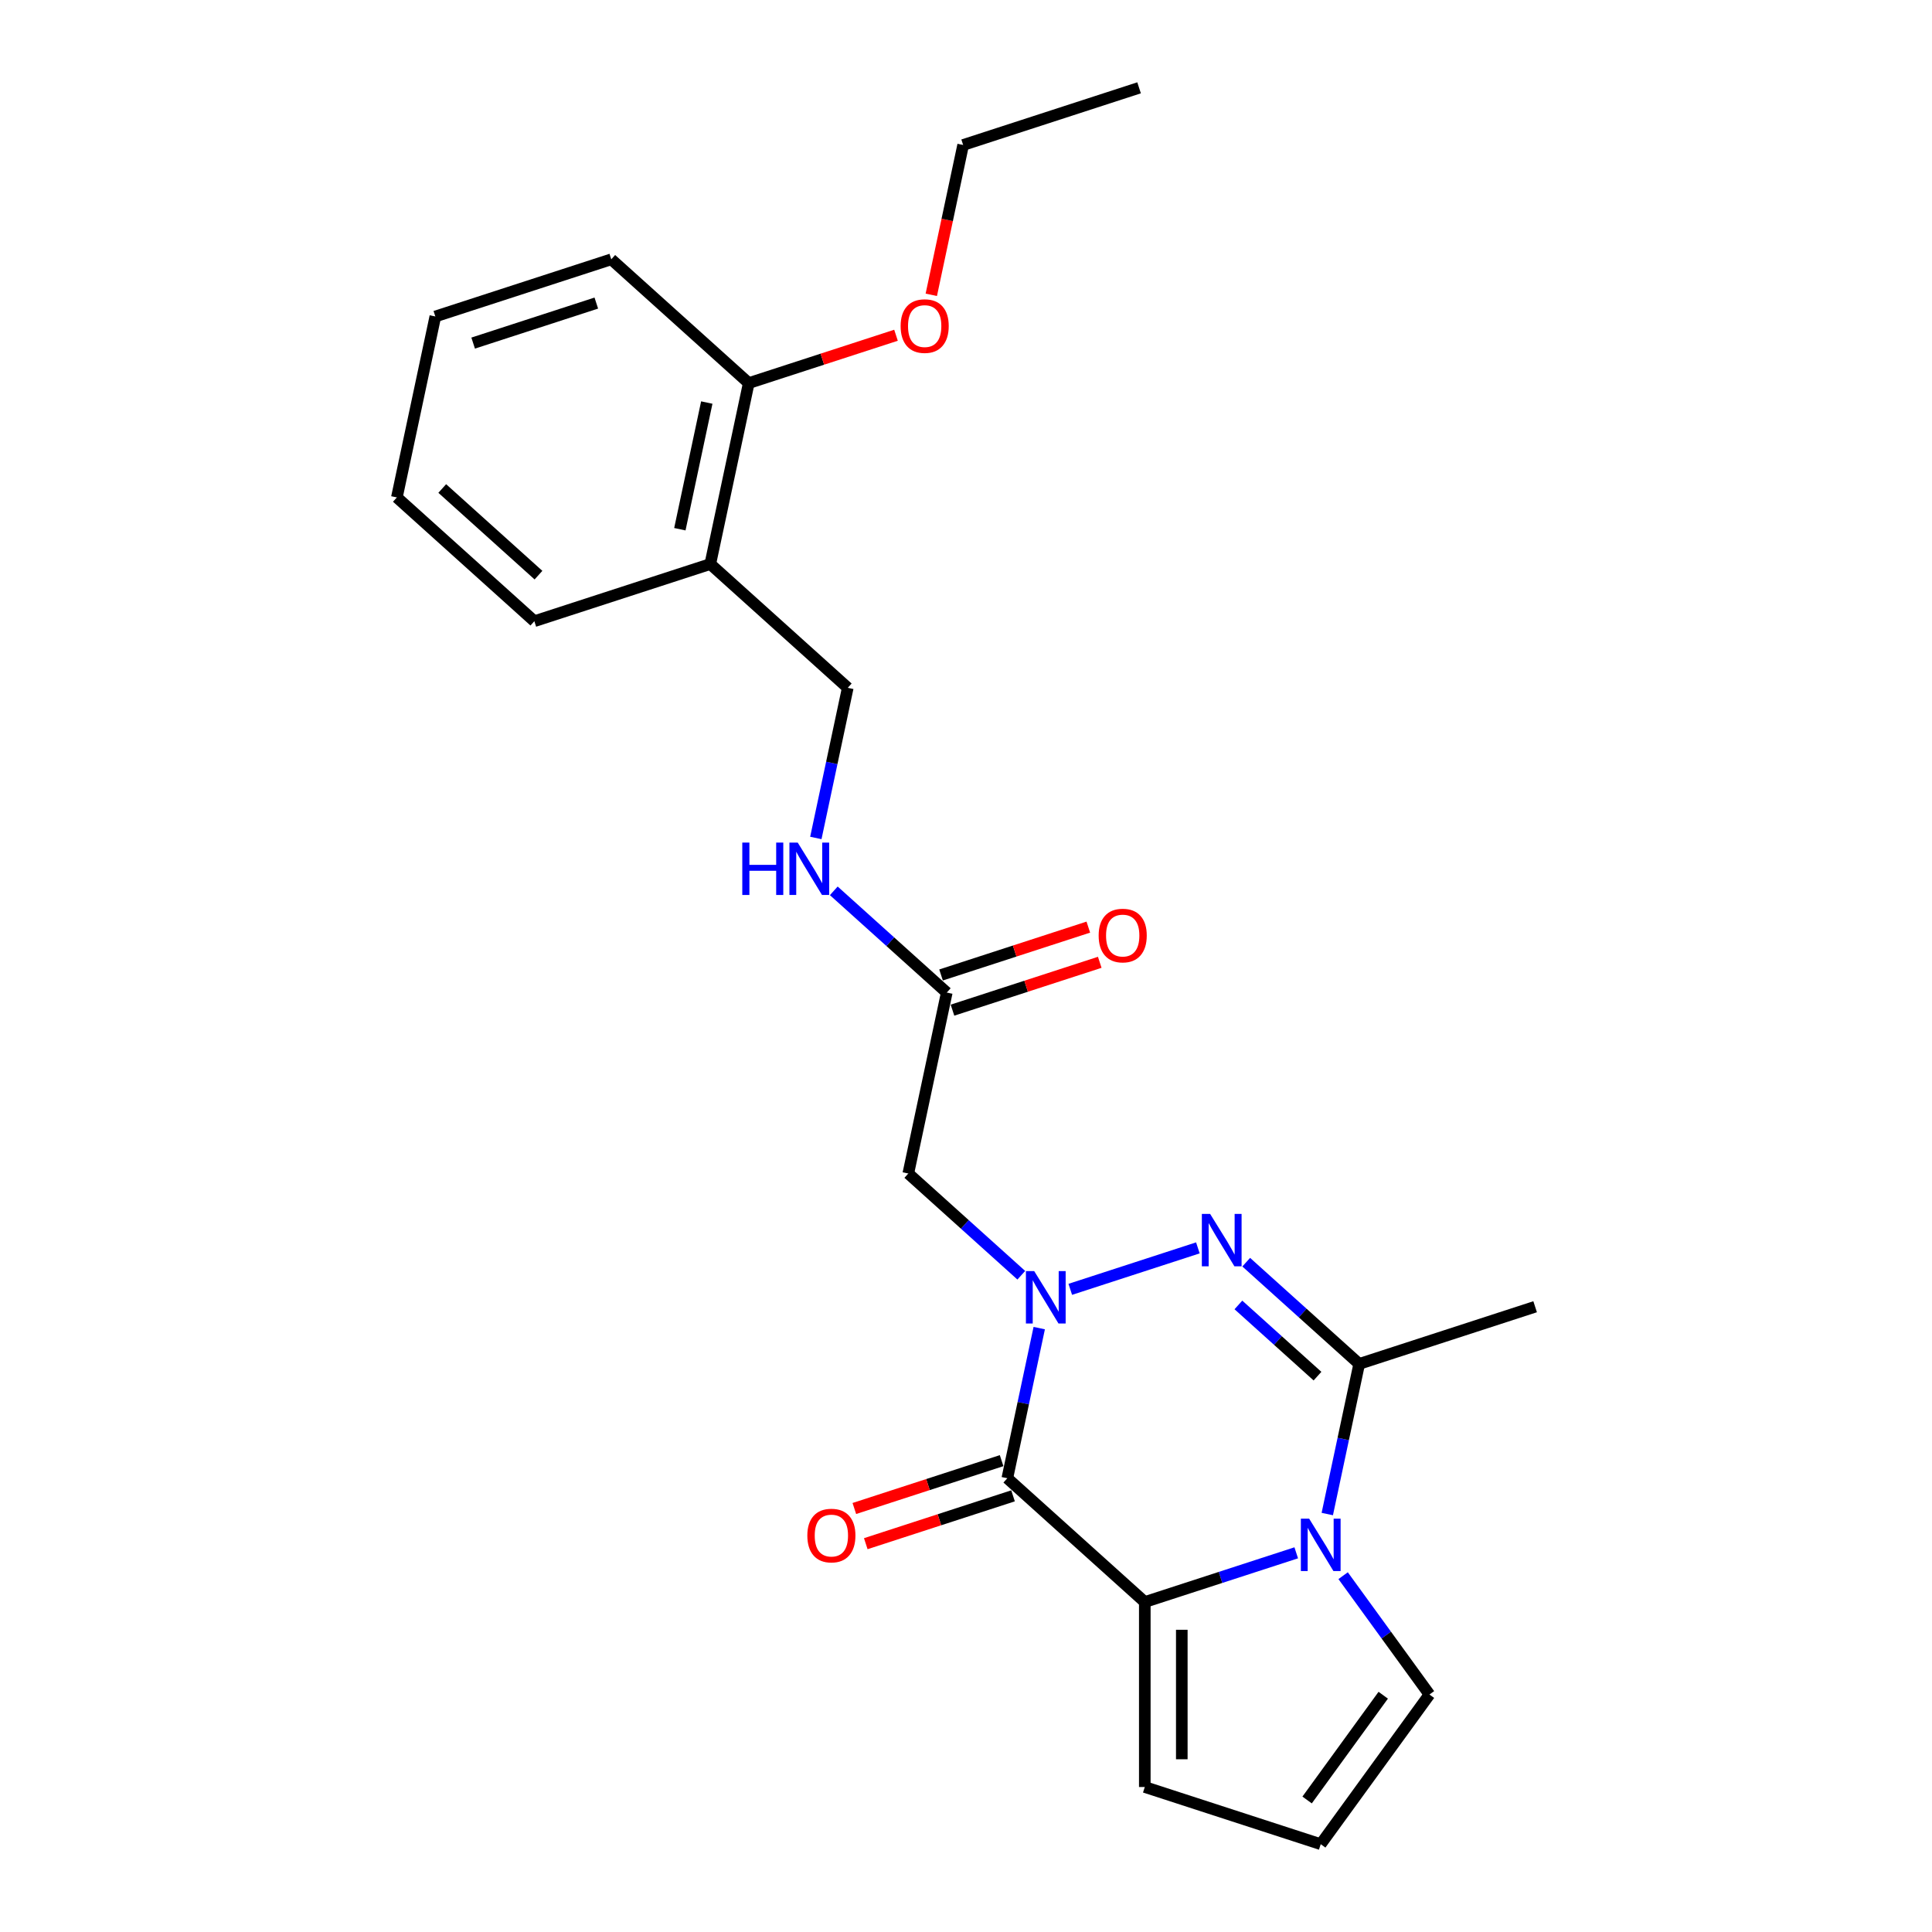 <?xml version='1.0' encoding='iso-8859-1'?>
<svg version='1.1' baseProfile='full'
              xmlns='http://www.w3.org/2000/svg'
                      xmlns:rdkit='http://www.rdkit.org/xml'
                      xmlns:xlink='http://www.w3.org/1999/xlink'
                  xml:space='preserve'
width='1000px' height='1000px' viewBox='0 0 1000 1000'>
<!-- END OF HEADER -->
<rect style='opacity:1.0;fill:#FFFFFF;stroke:none' width='1000' height='1000' x='0' y='0'> </rect>
<path class='bond-0' d='M 537.905,687.429 L 529.646,726.282' style='fill:none;fill-rule:evenodd;stroke:#0000FF;stroke-width:6px;stroke-linecap:butt;stroke-linejoin:miter;stroke-opacity:1' />
<path class='bond-0' d='M 529.646,726.282 L 521.388,765.136' style='fill:none;fill-rule:evenodd;stroke:#000000;stroke-width:6px;stroke-linecap:butt;stroke-linejoin:miter;stroke-opacity:1' />
<path class='bond-1' d='M 553.973,667.358 L 620.016,645.899' style='fill:none;fill-rule:evenodd;stroke:#0000FF;stroke-width:6px;stroke-linecap:butt;stroke-linejoin:miter;stroke-opacity:1' />
<path class='bond-5' d='M 528.618,660.062 L 499.378,633.734' style='fill:none;fill-rule:evenodd;stroke:#0000FF;stroke-width:6px;stroke-linecap:butt;stroke-linejoin:miter;stroke-opacity:1' />
<path class='bond-5' d='M 499.378,633.734 L 470.138,607.407' style='fill:none;fill-rule:evenodd;stroke:#000000;stroke-width:6px;stroke-linecap:butt;stroke-linejoin:miter;stroke-opacity:1' />
<path class='bond-3' d='M 521.388,765.136 L 592.544,829.206' style='fill:none;fill-rule:evenodd;stroke:#000000;stroke-width:6px;stroke-linecap:butt;stroke-linejoin:miter;stroke-opacity:1' />
<path class='bond-9' d='M 518.429,756.029 L 480.317,768.412' style='fill:none;fill-rule:evenodd;stroke:#000000;stroke-width:6px;stroke-linecap:butt;stroke-linejoin:miter;stroke-opacity:1' />
<path class='bond-9' d='M 480.317,768.412 L 442.205,780.796' style='fill:none;fill-rule:evenodd;stroke:#FF0000;stroke-width:6px;stroke-linecap:butt;stroke-linejoin:miter;stroke-opacity:1' />
<path class='bond-9' d='M 524.346,774.242 L 486.235,786.625' style='fill:none;fill-rule:evenodd;stroke:#000000;stroke-width:6px;stroke-linecap:butt;stroke-linejoin:miter;stroke-opacity:1' />
<path class='bond-9' d='M 486.235,786.625 L 448.123,799.009' style='fill:none;fill-rule:evenodd;stroke:#FF0000;stroke-width:6px;stroke-linecap:butt;stroke-linejoin:miter;stroke-opacity:1' />
<path class='bond-4' d='M 645.037,653.303 L 674.277,679.631' style='fill:none;fill-rule:evenodd;stroke:#0000FF;stroke-width:6px;stroke-linecap:butt;stroke-linejoin:miter;stroke-opacity:1' />
<path class='bond-4' d='M 674.277,679.631 L 703.517,705.958' style='fill:none;fill-rule:evenodd;stroke:#000000;stroke-width:6px;stroke-linecap:butt;stroke-linejoin:miter;stroke-opacity:1' />
<path class='bond-4' d='M 640.995,675.433 L 661.463,693.862' style='fill:none;fill-rule:evenodd;stroke:#0000FF;stroke-width:6px;stroke-linecap:butt;stroke-linejoin:miter;stroke-opacity:1' />
<path class='bond-4' d='M 661.463,693.862 L 681.931,712.291' style='fill:none;fill-rule:evenodd;stroke:#000000;stroke-width:6px;stroke-linecap:butt;stroke-linejoin:miter;stroke-opacity:1' />
<path class='bond-2' d='M 687,783.665 L 695.258,744.811' style='fill:none;fill-rule:evenodd;stroke:#0000FF;stroke-width:6px;stroke-linecap:butt;stroke-linejoin:miter;stroke-opacity:1' />
<path class='bond-2' d='M 695.258,744.811 L 703.517,705.958' style='fill:none;fill-rule:evenodd;stroke:#000000;stroke-width:6px;stroke-linecap:butt;stroke-linejoin:miter;stroke-opacity:1' />
<path class='bond-7' d='M 695.199,815.569 L 717.545,846.325' style='fill:none;fill-rule:evenodd;stroke:#0000FF;stroke-width:6px;stroke-linecap:butt;stroke-linejoin:miter;stroke-opacity:1' />
<path class='bond-7' d='M 717.545,846.325 L 739.89,877.081' style='fill:none;fill-rule:evenodd;stroke:#000000;stroke-width:6px;stroke-linecap:butt;stroke-linejoin:miter;stroke-opacity:1' />
<path class='bond-24' d='M 670.932,803.736 L 631.738,816.471' style='fill:none;fill-rule:evenodd;stroke:#0000FF;stroke-width:6px;stroke-linecap:butt;stroke-linejoin:miter;stroke-opacity:1' />
<path class='bond-24' d='M 631.738,816.471 L 592.544,829.206' style='fill:none;fill-rule:evenodd;stroke:#000000;stroke-width:6px;stroke-linecap:butt;stroke-linejoin:miter;stroke-opacity:1' />
<path class='bond-8' d='M 592.544,829.206 L 592.544,924.957' style='fill:none;fill-rule:evenodd;stroke:#000000;stroke-width:6px;stroke-linecap:butt;stroke-linejoin:miter;stroke-opacity:1' />
<path class='bond-8' d='M 611.695,843.568 L 611.695,910.594' style='fill:none;fill-rule:evenodd;stroke:#000000;stroke-width:6px;stroke-linecap:butt;stroke-linejoin:miter;stroke-opacity:1' />
<path class='bond-16' d='M 703.517,705.958 L 794.582,676.369' style='fill:none;fill-rule:evenodd;stroke:#000000;stroke-width:6px;stroke-linecap:butt;stroke-linejoin:miter;stroke-opacity:1' />
<path class='bond-6' d='M 470.138,607.407 L 490.046,513.748' style='fill:none;fill-rule:evenodd;stroke:#000000;stroke-width:6px;stroke-linecap:butt;stroke-linejoin:miter;stroke-opacity:1' />
<path class='bond-12' d='M 490.046,513.748 L 460.806,487.421' style='fill:none;fill-rule:evenodd;stroke:#000000;stroke-width:6px;stroke-linecap:butt;stroke-linejoin:miter;stroke-opacity:1' />
<path class='bond-12' d='M 460.806,487.421 L 431.567,461.093' style='fill:none;fill-rule:evenodd;stroke:#0000FF;stroke-width:6px;stroke-linecap:butt;stroke-linejoin:miter;stroke-opacity:1' />
<path class='bond-15' d='M 493.005,522.855 L 531.117,510.471' style='fill:none;fill-rule:evenodd;stroke:#000000;stroke-width:6px;stroke-linecap:butt;stroke-linejoin:miter;stroke-opacity:1' />
<path class='bond-15' d='M 531.117,510.471 L 569.228,498.088' style='fill:none;fill-rule:evenodd;stroke:#FF0000;stroke-width:6px;stroke-linecap:butt;stroke-linejoin:miter;stroke-opacity:1' />
<path class='bond-15' d='M 487.087,504.642 L 525.199,492.258' style='fill:none;fill-rule:evenodd;stroke:#000000;stroke-width:6px;stroke-linecap:butt;stroke-linejoin:miter;stroke-opacity:1' />
<path class='bond-15' d='M 525.199,492.258 L 563.311,479.875' style='fill:none;fill-rule:evenodd;stroke:#FF0000;stroke-width:6px;stroke-linecap:butt;stroke-linejoin:miter;stroke-opacity:1' />
<path class='bond-25' d='M 739.89,877.081 L 683.609,954.545' style='fill:none;fill-rule:evenodd;stroke:#000000;stroke-width:6px;stroke-linecap:butt;stroke-linejoin:miter;stroke-opacity:1' />
<path class='bond-25' d='M 715.955,877.445 L 676.558,931.67' style='fill:none;fill-rule:evenodd;stroke:#000000;stroke-width:6px;stroke-linecap:butt;stroke-linejoin:miter;stroke-opacity:1' />
<path class='bond-11' d='M 592.544,924.957 L 683.609,954.545' style='fill:none;fill-rule:evenodd;stroke:#000000;stroke-width:6px;stroke-linecap:butt;stroke-linejoin:miter;stroke-opacity:1' />
<path class='bond-10' d='M 367.64,291.949 L 438.797,356.019' style='fill:none;fill-rule:evenodd;stroke:#000000;stroke-width:6px;stroke-linecap:butt;stroke-linejoin:miter;stroke-opacity:1' />
<path class='bond-14' d='M 367.64,291.949 L 387.548,198.291' style='fill:none;fill-rule:evenodd;stroke:#000000;stroke-width:6px;stroke-linecap:butt;stroke-linejoin:miter;stroke-opacity:1' />
<path class='bond-14' d='M 351.894,273.919 L 365.83,208.358' style='fill:none;fill-rule:evenodd;stroke:#000000;stroke-width:6px;stroke-linecap:butt;stroke-linejoin:miter;stroke-opacity:1' />
<path class='bond-18' d='M 367.64,291.949 L 276.575,321.538' style='fill:none;fill-rule:evenodd;stroke:#000000;stroke-width:6px;stroke-linecap:butt;stroke-linejoin:miter;stroke-opacity:1' />
<path class='bond-13' d='M 422.28,433.726 L 430.538,394.873' style='fill:none;fill-rule:evenodd;stroke:#0000FF;stroke-width:6px;stroke-linecap:butt;stroke-linejoin:miter;stroke-opacity:1' />
<path class='bond-13' d='M 430.538,394.873 L 438.797,356.019' style='fill:none;fill-rule:evenodd;stroke:#000000;stroke-width:6px;stroke-linecap:butt;stroke-linejoin:miter;stroke-opacity:1' />
<path class='bond-17' d='M 387.548,198.291 L 425.659,185.907' style='fill:none;fill-rule:evenodd;stroke:#000000;stroke-width:6px;stroke-linecap:butt;stroke-linejoin:miter;stroke-opacity:1' />
<path class='bond-17' d='M 425.659,185.907 L 463.771,173.524' style='fill:none;fill-rule:evenodd;stroke:#FF0000;stroke-width:6px;stroke-linecap:butt;stroke-linejoin:miter;stroke-opacity:1' />
<path class='bond-19' d='M 387.548,198.291 L 316.391,134.221' style='fill:none;fill-rule:evenodd;stroke:#000000;stroke-width:6px;stroke-linecap:butt;stroke-linejoin:miter;stroke-opacity:1' />
<path class='bond-20' d='M 482.036,152.597 L 490.278,113.82' style='fill:none;fill-rule:evenodd;stroke:#FF0000;stroke-width:6px;stroke-linecap:butt;stroke-linejoin:miter;stroke-opacity:1' />
<path class='bond-20' d='M 490.278,113.82 L 498.52,75.043' style='fill:none;fill-rule:evenodd;stroke:#000000;stroke-width:6px;stroke-linecap:butt;stroke-linejoin:miter;stroke-opacity:1' />
<path class='bond-22' d='M 276.575,321.538 L 205.418,257.468' style='fill:none;fill-rule:evenodd;stroke:#000000;stroke-width:6px;stroke-linecap:butt;stroke-linejoin:miter;stroke-opacity:1' />
<path class='bond-22' d='M 278.716,297.696 L 228.906,252.847' style='fill:none;fill-rule:evenodd;stroke:#000000;stroke-width:6px;stroke-linecap:butt;stroke-linejoin:miter;stroke-opacity:1' />
<path class='bond-26' d='M 316.391,134.221 L 225.326,163.809' style='fill:none;fill-rule:evenodd;stroke:#000000;stroke-width:6px;stroke-linecap:butt;stroke-linejoin:miter;stroke-opacity:1' />
<path class='bond-26' d='M 308.649,156.872 L 244.904,177.584' style='fill:none;fill-rule:evenodd;stroke:#000000;stroke-width:6px;stroke-linecap:butt;stroke-linejoin:miter;stroke-opacity:1' />
<path class='bond-21' d='M 498.52,75.043 L 589.585,45.455' style='fill:none;fill-rule:evenodd;stroke:#000000;stroke-width:6px;stroke-linecap:butt;stroke-linejoin:miter;stroke-opacity:1' />
<path class='bond-23' d='M 205.418,257.468 L 225.326,163.809' style='fill:none;fill-rule:evenodd;stroke:#000000;stroke-width:6px;stroke-linecap:butt;stroke-linejoin:miter;stroke-opacity:1' />
<path  class='atom-0' d='M 535.301 657.919
L 544.187 672.281
Q 545.068 673.698, 546.485 676.264
Q 547.902 678.831, 547.979 678.984
L 547.979 657.919
L 551.579 657.919
L 551.579 685.035
L 547.864 685.035
L 538.327 669.332
Q 537.216 667.494, 536.029 665.387
Q 534.88 663.281, 534.535 662.629
L 534.535 685.035
L 531.012 685.035
L 531.012 657.919
L 535.301 657.919
' fill='#0000FF'/>
<path  class='atom-2' d='M 626.366 628.33
L 635.252 642.692
Q 636.133 644.11, 637.55 646.676
Q 638.967 649.242, 639.043 649.395
L 639.043 628.33
L 642.644 628.33
L 642.644 655.447
L 638.929 655.447
L 629.392 639.743
Q 628.281 637.905, 627.094 635.798
Q 625.945 633.692, 625.6 633.041
L 625.6 655.447
L 622.076 655.447
L 622.076 628.33
L 626.366 628.33
' fill='#0000FF'/>
<path  class='atom-3' d='M 677.615 786.059
L 686.501 800.421
Q 687.382 801.838, 688.799 804.404
Q 690.216 806.971, 690.293 807.124
L 690.293 786.059
L 693.893 786.059
L 693.893 813.175
L 690.178 813.175
L 680.641 797.472
Q 679.53 795.634, 678.343 793.527
Q 677.194 791.421, 676.849 790.769
L 676.849 813.175
L 673.326 813.175
L 673.326 786.059
L 677.615 786.059
' fill='#0000FF'/>
<path  class='atom-10' d='M 417.875 794.801
Q 417.875 788.29, 421.092 784.651
Q 424.31 781.013, 430.323 781.013
Q 436.336 781.013, 439.553 784.651
Q 442.77 788.29, 442.77 794.801
Q 442.77 801.389, 439.515 805.142
Q 436.259 808.857, 430.323 808.857
Q 424.348 808.857, 421.092 805.142
Q 417.875 801.427, 417.875 794.801
M 430.323 805.793
Q 434.459 805.793, 436.681 803.036
Q 438.94 800.24, 438.94 794.801
Q 438.94 789.477, 436.681 786.796
Q 434.459 784.077, 430.323 784.077
Q 426.186 784.077, 423.927 786.758
Q 421.705 789.439, 421.705 794.801
Q 421.705 800.278, 423.927 803.036
Q 426.186 805.793, 430.323 805.793
' fill='#FF0000'/>
<path  class='atom-13' d='M 384.208 436.12
L 387.885 436.12
L 387.885 447.648
L 401.75 447.648
L 401.75 436.12
L 405.427 436.12
L 405.427 463.237
L 401.75 463.237
L 401.75 450.712
L 387.885 450.712
L 387.885 463.237
L 384.208 463.237
L 384.208 436.12
' fill='#0000FF'/>
<path  class='atom-13' d='M 412.895 436.12
L 421.781 450.482
Q 422.662 451.9, 424.079 454.466
Q 425.496 457.032, 425.573 457.185
L 425.573 436.12
L 429.173 436.12
L 429.173 463.237
L 425.458 463.237
L 415.921 447.533
Q 414.81 445.695, 413.623 443.588
Q 412.474 441.482, 412.129 440.831
L 412.129 463.237
L 408.605 463.237
L 408.605 436.12
L 412.895 436.12
' fill='#0000FF'/>
<path  class='atom-16' d='M 568.663 484.236
Q 568.663 477.725, 571.88 474.086
Q 575.098 470.448, 581.111 470.448
Q 587.124 470.448, 590.341 474.086
Q 593.558 477.725, 593.558 484.236
Q 593.558 490.824, 590.303 494.577
Q 587.047 498.292, 581.111 498.292
Q 575.136 498.292, 571.88 494.577
Q 568.663 490.862, 568.663 484.236
M 581.111 495.228
Q 585.247 495.228, 587.469 492.471
Q 589.728 489.675, 589.728 484.236
Q 589.728 478.912, 587.469 476.231
Q 585.247 473.512, 581.111 473.512
Q 576.974 473.512, 574.715 476.193
Q 572.493 478.874, 572.493 484.236
Q 572.493 489.713, 574.715 492.471
Q 576.974 495.228, 581.111 495.228
' fill='#FF0000'/>
<path  class='atom-18' d='M 466.165 168.779
Q 466.165 162.268, 469.382 158.629
Q 472.599 154.99, 478.612 154.99
Q 484.626 154.99, 487.843 158.629
Q 491.06 162.268, 491.06 168.779
Q 491.06 175.366, 487.805 179.12
Q 484.549 182.835, 478.612 182.835
Q 472.638 182.835, 469.382 179.12
Q 466.165 175.405, 466.165 168.779
M 478.612 179.771
Q 482.749 179.771, 484.97 177.013
Q 487.23 174.217, 487.23 168.779
Q 487.23 163.455, 484.97 160.774
Q 482.749 158.054, 478.612 158.054
Q 474.476 158.054, 472.216 160.735
Q 469.995 163.417, 469.995 168.779
Q 469.995 174.256, 472.216 177.013
Q 474.476 179.771, 478.612 179.771
' fill='#FF0000'/>
</svg>
